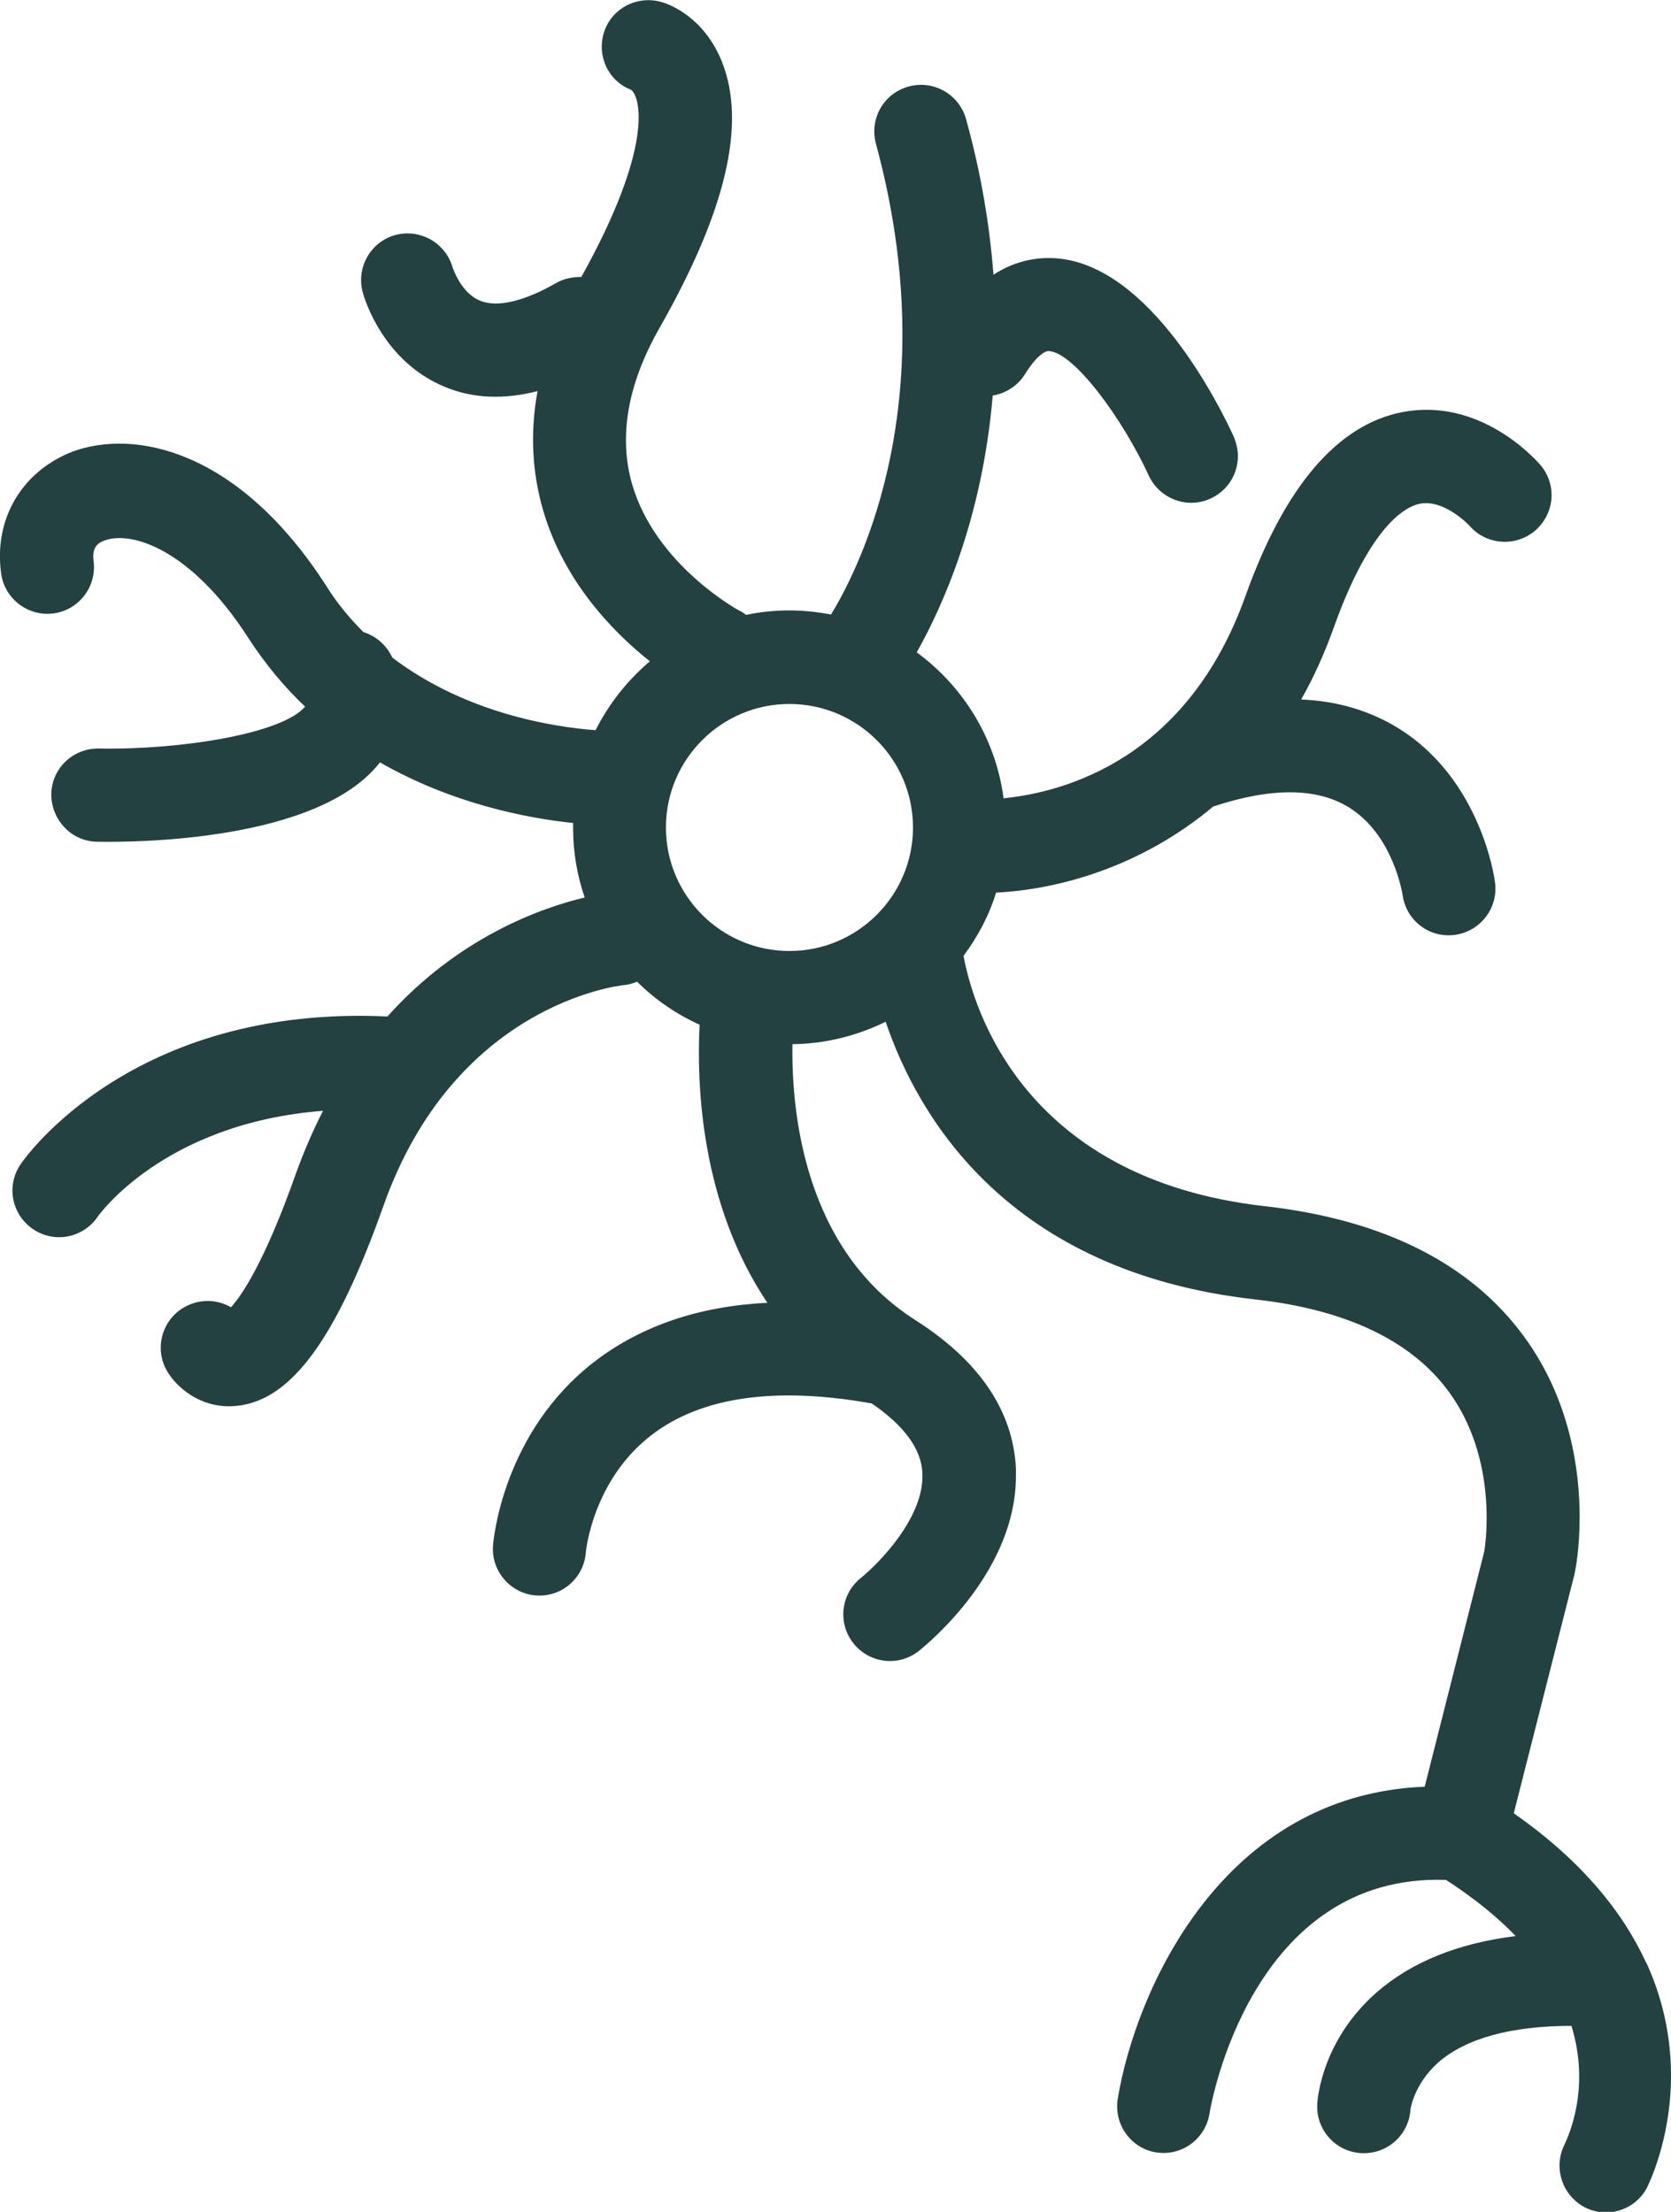 <svg viewBox="0 0 44.64 59.1" xmlns="http://www.w3.org/2000/svg" data-sanitized-data-name="Layer 2" data-name="Layer 2" id="Layer_2">
  <defs>
    <style>
      .cls-1 {
        fill: #244141;
        stroke-width: 0px;
      }
    </style>
  </defs>
  <g data-sanitized-data-name="Layer 1" data-name="Layer 1" id="Layer_1-2">
    <path d="M43.98,52.45s0,0,0,0c-.6-1.31-1.68-2.7-3.54-4l1.63-6.42s0-.04.01-.06c.01-.06.12-.61.12-1.43,0-1.25-.25-3.13-1.48-4.82-1.43-1.96-3.76-3.13-6.92-3.49-6.42-.72-7.79-5.24-8.06-6.69.38-.51.68-1.07.87-1.69,1.65-.08,3.87-.68,5.8-2.3,1.54-.51,2.76-.51,3.62.02,1.19.73,1.43,2.3,1.44,2.34.09.68.71,1.16,1.39,1.07.63-.08,1.09-.62,1.09-1.23,0-.05,0-.11-.01-.16-.01-.11-.37-2.76-2.58-4.13-.76-.47-1.63-.73-2.6-.77.33-.58.62-1.22.87-1.92.99-2.77,1.94-3.24,2.3-3.31.66-.13,1.33.59,1.33.59.45.52,1.24.57,1.76.12.28-.25.43-.59.43-.94,0-.29-.1-.58-.31-.82-.16-.18-1.62-1.79-3.67-1.4-1.73.33-3.15,1.98-4.2,4.92-1.54,4.31-4.77,5.23-6.46,5.4-.21-1.6-1.08-2.99-2.32-3.9.67-1.19,1.75-3.55,2.03-6.86.34-.06.66-.25.86-.57.27-.44.52-.63.64-.62.67.04,1.96,1.79,2.67,3.33.29.62,1.03.9,1.65.61.46-.21.73-.66.73-1.13,0-.17-.04-.35-.11-.52-.35-.77-2.23-4.61-4.77-4.77-.46-.03-1.05.05-1.65.44-.1-1.29-.32-2.67-.73-4.15-.18-.66-.86-1.06-1.53-.88s-1.06.86-.88,1.53c1.84,6.78-.4,11.27-1.2,12.58-.36-.07-.74-.11-1.12-.11s-.78.04-1.15.12c-.06-.05-.12-.09-.19-.12-.02-.01-2.22-1.21-2.85-3.36-.37-1.27-.13-2.68.73-4.19,1.78-3.13,2.32-5.45,1.67-7.1-.48-1.21-1.42-1.55-1.6-1.6-.66-.2-1.36.16-1.56.82-.19.63.13,1.29.73,1.52.24.18.63,1.48-1.33,5-.23,0-.46.04-.67.16-.85.49-1.57.66-2.02.48-.52-.2-.74-.87-.75-.9-.19-.65-.87-1.04-1.53-.86-.66.18-1.05.87-.87,1.53.05.19.55,1.85,2.2,2.53.75.31,1.58.34,2.47.11-.2,1.09-.15,2.16.15,3.19.56,1.91,1.87,3.25,2.85,4.03-.6.51-1.09,1.13-1.45,1.84-1.09-.08-3.46-.44-5.43-1.94-.15-.33-.44-.58-.77-.68-.36-.36-.7-.76-.99-1.23-2.34-3.64-5.12-4.21-6.79-3.59C.58,12.6-.17,13.87.03,15.32c.09.68.72,1.16,1.4,1.07.68-.09,1.16-.72,1.07-1.4-.05-.37.12-.49.3-.55.7-.26,2.3.22,3.83,2.6.46.71.97,1.32,1.52,1.84-.6.72-3.31,1.16-5.51,1.12-.69-.01-1.26.53-1.27,1.22,0,.68.53,1.26,1.22,1.27.98.02,5.92,0,7.56-2.12,1.92,1.1,3.91,1.49,5.16,1.62,0,.05,0,.09,0,.13,0,.65.11,1.28.31,1.86-1.17.28-3.37,1.06-5.27,3.18-6.81-.32-9.68,3.77-9.8,3.95-.39.57-.24,1.34.33,1.73.57.39,1.34.24,1.73-.33.02-.03,1.76-2.5,6.02-2.83-.27.53-.52,1.1-.74,1.72-.82,2.31-1.42,3.2-1.72,3.53-.39-.23-.89-.23-1.3.03-.58.37-.75,1.14-.38,1.72.3.47.97.99,1.87.88,1.44-.17,2.63-1.81,3.88-5.33,1.89-5.36,6.23-5.89,6.44-5.91.12-.01.24-.05.34-.09.48.48,1.05.87,1.67,1.15-.08,1.54.01,4.75,1.81,7.43-1.82.09-3.35.61-4.59,1.55-2.49,1.9-2.73,4.82-2.74,4.94-.05.68.47,1.28,1.15,1.33.69.05,1.28-.47,1.33-1.15,0-.02.18-1.93,1.76-3.14,1.33-1.02,3.31-1.3,5.88-.84.86.59,1.32,1.21,1.35,1.85.07,1.18-1.17,2.43-1.64,2.81-.54.43-.63,1.21-.2,1.75.43.54,1.21.63,1.75.2.27-.22,2.59-2.13,2.59-4.67,0-.07,0-.14,0-.21-.08-1.54-.98-2.87-2.69-3.96-2.97-1.89-3.31-5.56-3.28-7.37.89-.01,1.74-.23,2.49-.6.86,2.54,3.27,6.68,9.87,7.42,2.43.27,4.17,1.1,5.17,2.46,1.32,1.8.99,4.05.95,4.28l-1.59,6.28c-5.4.21-7.72,5.43-8.2,8.34-.11.68.35,1.32,1.02,1.43.68.11,1.32-.35,1.43-1.03.04-.27,1.13-6.43,6.32-6.25.77.5,1.38,1,1.86,1.5-1.53.19-2.78.69-3.72,1.51-1.44,1.27-1.57,2.8-1.58,2.97-.04.69.48,1.28,1.17,1.32.69.04,1.28-.48,1.32-1.17,0,0,.09-.67.74-1.25.74-.65,1.96-.98,3.56-.98.51,1.65-.07,2.92-.18,3.16-.31.61-.08,1.35.52,1.68.61.32,1.36.09,1.68-.52.01-.03.64-1.24.64-2.99,0-.89-.16-1.92-.65-3ZM21.09,25.41c-1.82,0-3.3-1.48-3.3-3.3s1.48-3.3,3.3-3.3c1.82,0,3.3,1.48,3.3,3.3s-1.48,3.3-3.3,3.3Z" class="cls-1"></path>
  </g>
</svg>